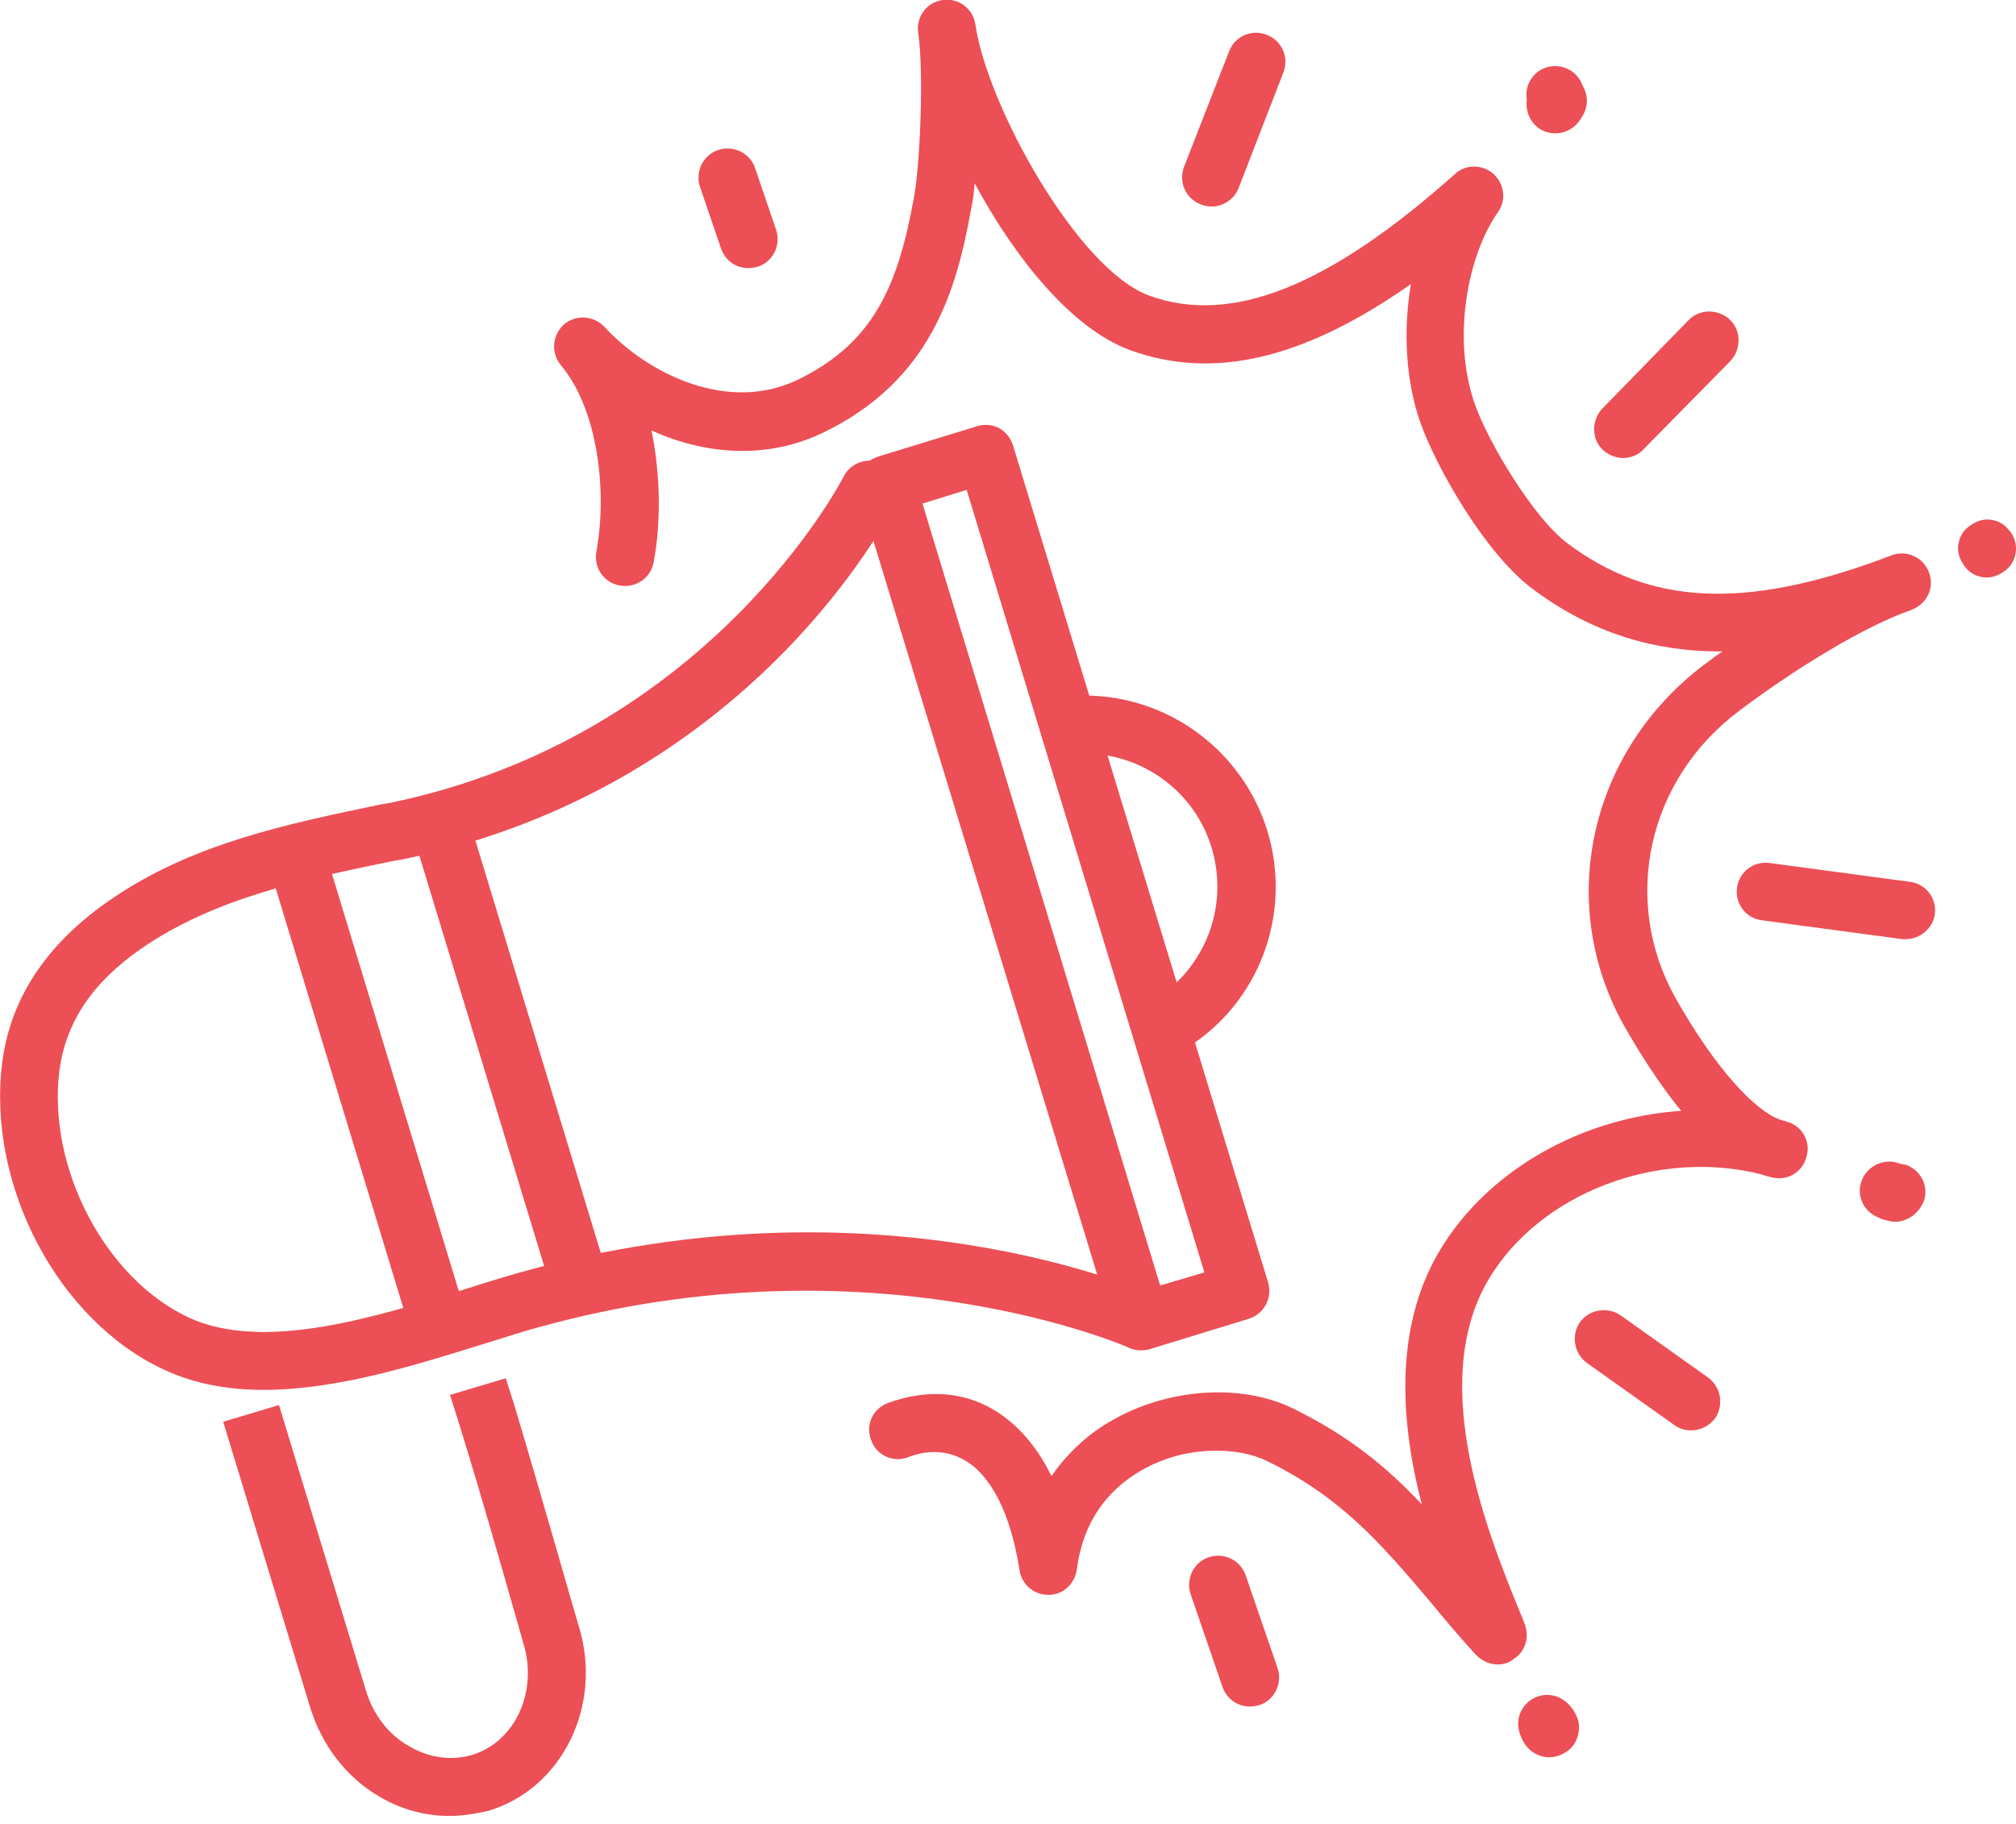 <svg width="42" height="38" viewBox="0 0 42 38" fill="none" xmlns="http://www.w3.org/2000/svg">
<g clip-path="url(#clip0_1507_1009)">
<path d="M23.778 28.126C23.672 28.126 23.582 28.096 23.491 28.05C23.355 27.975 23.249 27.839 23.204 27.688L17.89 10.266C17.799 9.949 17.965 9.617 18.298 9.511L20.366 8.877C20.517 8.832 20.683 8.847 20.819 8.922C20.955 8.998 21.06 9.134 21.106 9.285L26.42 26.722C26.51 27.039 26.344 27.371 26.012 27.477L23.944 28.111C23.899 28.126 23.838 28.126 23.778 28.126ZM19.218 10.492L24.17 26.782L25.091 26.51L20.139 10.206L19.218 10.492Z" fill="#EC4F55"/>
<path d="M5.495 28.957C4.755 28.957 4.061 28.836 3.412 28.534C1.208 27.507 -0.272 24.699 0.045 22.148C0.211 20.819 0.951 19.687 2.249 18.781C3.97 17.573 5.993 17.166 7.941 16.758L8.122 16.728C14.78 15.354 17.543 9.995 17.573 9.934C17.724 9.632 18.086 9.512 18.388 9.663C18.69 9.814 18.811 10.176 18.66 10.478C18.539 10.719 15.64 16.411 8.379 17.906L8.198 17.936C6.371 18.313 4.469 18.706 2.944 19.763C1.917 20.472 1.374 21.302 1.238 22.299C0.981 24.322 2.189 26.632 3.925 27.447C5.48 28.172 7.82 27.447 9.692 26.858C10.115 26.722 10.507 26.602 10.885 26.496C18.237 24.443 23.793 26.873 24.019 26.979C24.321 27.115 24.457 27.477 24.321 27.779C24.185 28.081 23.823 28.217 23.521 28.081C23.476 28.051 18.116 25.726 11.202 27.658C10.855 27.749 10.462 27.885 10.055 28.006C8.65 28.443 7.02 28.957 5.495 28.957Z" fill="#EC4F55"/>
<path d="M9.36 37.834C8.862 37.834 8.348 37.698 7.896 37.426C7.201 37.018 6.703 36.354 6.461 35.569L4.65 29.621L5.812 29.273L7.624 35.222C7.775 35.72 8.092 36.143 8.53 36.384C8.937 36.626 9.405 36.686 9.828 36.565C10.734 36.294 11.217 35.237 10.9 34.225C10.885 34.18 10.085 31.327 9.556 29.636L9.375 29.062L10.537 28.715L10.719 29.288C11.232 30.994 12.047 33.863 12.062 33.893C12.56 35.539 11.715 37.26 10.175 37.728C9.903 37.788 9.632 37.834 9.36 37.834Z" fill="#EC4F55"/>
<path d="M24.397 22.056L23.702 21.075L24.201 20.727C25.167 20.033 25.589 18.81 25.242 17.663C24.895 16.5 23.808 15.7 22.6 15.7C22.585 15.7 22.555 15.7 22.54 15.7L21.936 15.715L21.906 14.507L22.51 14.492C22.54 14.492 22.57 14.492 22.6 14.492C24.336 14.492 25.891 15.64 26.405 17.315C26.903 18.961 26.299 20.727 24.91 21.709L24.397 22.056Z" fill="#EC4F55"/>
<path d="M6.781 17.764L5.625 18.115L8.734 28.342L9.89 27.991L6.781 17.764Z" fill="#EC4F55"/>
<path d="M9.71 16.873L8.554 17.225L11.663 27.452L12.819 27.1L9.71 16.873Z" fill="#EC4F55"/>
<path d="M31.206 34.678C31.04 34.678 30.873 34.602 30.753 34.482C30.405 34.104 30.103 33.742 29.817 33.395C28.73 32.111 27.93 31.19 26.39 30.436C25.801 30.149 24.744 30.103 23.838 30.602C23.28 30.904 22.585 31.508 22.434 32.7C22.389 33.002 22.147 33.228 21.845 33.228C21.543 33.228 21.287 33.017 21.241 32.715C21.06 31.553 20.653 30.738 20.094 30.421C19.747 30.224 19.354 30.194 18.916 30.36C18.599 30.481 18.252 30.315 18.147 29.998C18.026 29.681 18.192 29.334 18.509 29.228C19.294 28.941 20.064 28.986 20.713 29.379C21.09 29.605 21.543 30.013 21.906 30.753C22.253 30.254 22.706 29.832 23.28 29.53C24.442 28.911 25.907 28.835 26.948 29.349C28.111 29.922 28.896 30.571 29.62 31.341C29.183 29.651 29.032 27.688 29.983 26.073C30.994 24.366 32.972 23.28 35.025 23.144C34.542 22.555 34.134 21.891 33.847 21.392C32.398 18.826 33.108 15.655 35.508 13.844C35.599 13.784 35.719 13.678 35.886 13.572C35.87 13.572 35.84 13.572 35.825 13.572C34.527 13.572 33.198 13.225 31.915 12.259C30.934 11.519 29.922 9.738 29.59 8.801C29.288 7.941 29.228 6.899 29.394 5.918C27.16 7.488 25.272 7.926 23.536 7.292C22.313 6.839 21.136 5.359 20.305 3.819C20.29 4.031 20.26 4.227 20.23 4.363C19.928 6.039 19.4 7.926 17.15 9.013C15.957 9.587 14.674 9.466 13.572 8.968C13.768 9.919 13.768 10.93 13.617 11.715C13.557 12.047 13.24 12.259 12.908 12.198C12.576 12.138 12.364 11.821 12.425 11.489C12.651 10.266 12.47 8.545 11.685 7.609C11.474 7.352 11.504 6.99 11.745 6.763C11.987 6.552 12.364 6.567 12.591 6.809C13.527 7.82 15.188 8.605 16.622 7.911C18.207 7.141 18.705 5.948 19.037 4.136C19.173 3.412 19.249 1.464 19.128 0.679C19.083 0.347 19.309 0.045 19.641 -9.80073e-05C19.973 -0.045 20.275 0.181 20.321 0.513C20.562 2.189 22.449 5.616 23.944 6.16C25.65 6.778 27.673 5.978 30.315 3.623C30.541 3.412 30.889 3.427 31.115 3.623C31.341 3.835 31.387 4.167 31.206 4.423C30.587 5.299 30.239 7.02 30.722 8.409C30.994 9.194 31.93 10.764 32.64 11.308C34.361 12.606 36.323 12.712 39.222 11.64C39.282 11.61 39.358 11.594 39.418 11.564C39.735 11.459 40.068 11.61 40.188 11.927C40.309 12.244 40.143 12.576 39.841 12.697C39.781 12.727 39.72 12.742 39.645 12.772C38.256 13.316 36.565 14.553 36.233 14.81C34.316 16.244 33.772 18.765 34.904 20.788C35.765 22.313 36.58 23.144 37.078 23.325C37.124 23.34 37.184 23.355 37.229 23.37C37.546 23.461 37.727 23.778 37.637 24.095C37.561 24.412 37.244 24.608 36.927 24.533C36.852 24.517 36.791 24.502 36.716 24.472C34.557 23.914 32.081 24.85 31.009 26.661C29.726 28.835 31.009 31.991 31.704 33.681L31.764 33.832C31.87 34.104 31.779 34.421 31.523 34.572C31.432 34.648 31.311 34.678 31.206 34.678Z" fill="#EC4F55"/>
<path d="M33.817 9.542C33.666 9.542 33.515 9.481 33.395 9.376C33.153 9.149 33.153 8.757 33.379 8.515L35.176 6.673C35.402 6.432 35.795 6.432 36.036 6.658C36.278 6.885 36.278 7.277 36.052 7.519L34.24 9.361C34.134 9.481 33.968 9.542 33.817 9.542Z" fill="#EC4F55"/>
<path d="M25.242 4.303C25.167 4.303 25.091 4.288 25.016 4.258C24.699 4.137 24.548 3.79 24.669 3.473L25.605 1.072C25.725 0.755 26.073 0.604 26.39 0.725C26.707 0.846 26.858 1.193 26.737 1.51L25.801 3.926C25.71 4.152 25.484 4.303 25.242 4.303Z" fill="#EC4F55"/>
<path d="M15.595 5.586C15.339 5.586 15.112 5.435 15.022 5.179L14.584 3.895C14.478 3.578 14.644 3.231 14.961 3.126C15.278 3.02 15.626 3.186 15.731 3.503L16.169 4.786C16.275 5.103 16.109 5.45 15.791 5.556C15.731 5.571 15.656 5.586 15.595 5.586Z" fill="#EC4F55"/>
<path d="M26.042 35.554C25.786 35.554 25.559 35.403 25.469 35.146L24.805 33.214C24.699 32.897 24.865 32.55 25.182 32.444C25.499 32.338 25.846 32.504 25.952 32.821L26.616 34.754C26.722 35.071 26.556 35.418 26.239 35.524C26.178 35.539 26.118 35.554 26.042 35.554Z" fill="#EC4F55"/>
<path d="M35.236 29.801C35.116 29.801 34.995 29.771 34.889 29.695L33.062 28.397C32.791 28.201 32.73 27.823 32.911 27.551C33.108 27.28 33.485 27.219 33.757 27.4L35.584 28.699C35.855 28.895 35.916 29.273 35.735 29.544C35.614 29.71 35.417 29.801 35.236 29.801Z" fill="#EC4F55"/>
<path d="M39.705 19.566C39.675 19.566 39.645 19.566 39.63 19.566L36.701 19.173C36.369 19.128 36.142 18.826 36.188 18.494C36.233 18.162 36.535 17.935 36.867 17.98L39.796 18.373C40.128 18.418 40.354 18.72 40.309 19.052C40.264 19.339 40.007 19.566 39.705 19.566Z" fill="#EC4F55"/>
<path d="M32.398 2.778C32.262 2.778 32.126 2.733 32.021 2.642C31.855 2.506 31.779 2.28 31.809 2.084C31.749 1.767 31.96 1.45 32.277 1.389C32.579 1.329 32.866 1.495 32.972 1.782C33.062 1.948 33.153 2.22 32.866 2.567C32.745 2.703 32.579 2.778 32.398 2.778Z" fill="#EC4F55"/>
<path d="M39.479 25.454C39.418 25.454 39.358 25.439 39.297 25.424L39.192 25.394L39.162 25.379C38.694 25.198 38.739 24.76 38.754 24.715C38.799 24.428 39.056 24.201 39.358 24.201C39.418 24.201 39.448 24.201 39.539 24.231L39.66 24.262C39.66 24.262 39.675 24.262 39.69 24.262C40.007 24.367 40.188 24.699 40.083 25.016C39.977 25.288 39.735 25.454 39.479 25.454Z" fill="#EC4F55"/>
<path d="M41.396 12.032C41.245 12.032 41.079 11.972 40.973 11.851C40.868 11.73 40.792 11.579 40.792 11.428C40.792 11.277 40.853 11.111 40.973 11.005C41.094 10.9 41.245 10.824 41.396 10.824C41.562 10.824 41.713 10.885 41.819 11.005C41.94 11.126 42 11.277 42 11.428C42 11.579 41.94 11.745 41.819 11.851C41.698 11.957 41.547 12.032 41.396 12.032Z" fill="#EC4F55"/>
<path d="M32.277 36.611C32.021 36.611 31.794 36.445 31.704 36.218C31.658 36.128 31.628 36.022 31.628 35.916C31.628 35.584 31.9 35.312 32.232 35.312C32.564 35.312 32.806 35.584 32.881 35.856C32.896 35.901 32.896 35.947 32.896 35.992C32.896 36.067 32.881 36.128 32.866 36.188C32.836 36.264 32.806 36.339 32.745 36.4C32.64 36.52 32.459 36.611 32.277 36.611Z" fill="#EC4F55"/>
</g>
<defs>
<clipPath id="clip0_1507_1009">
<rect width="42" height="37.833" fill="white"/>
</clipPath>
</defs>
</svg>
